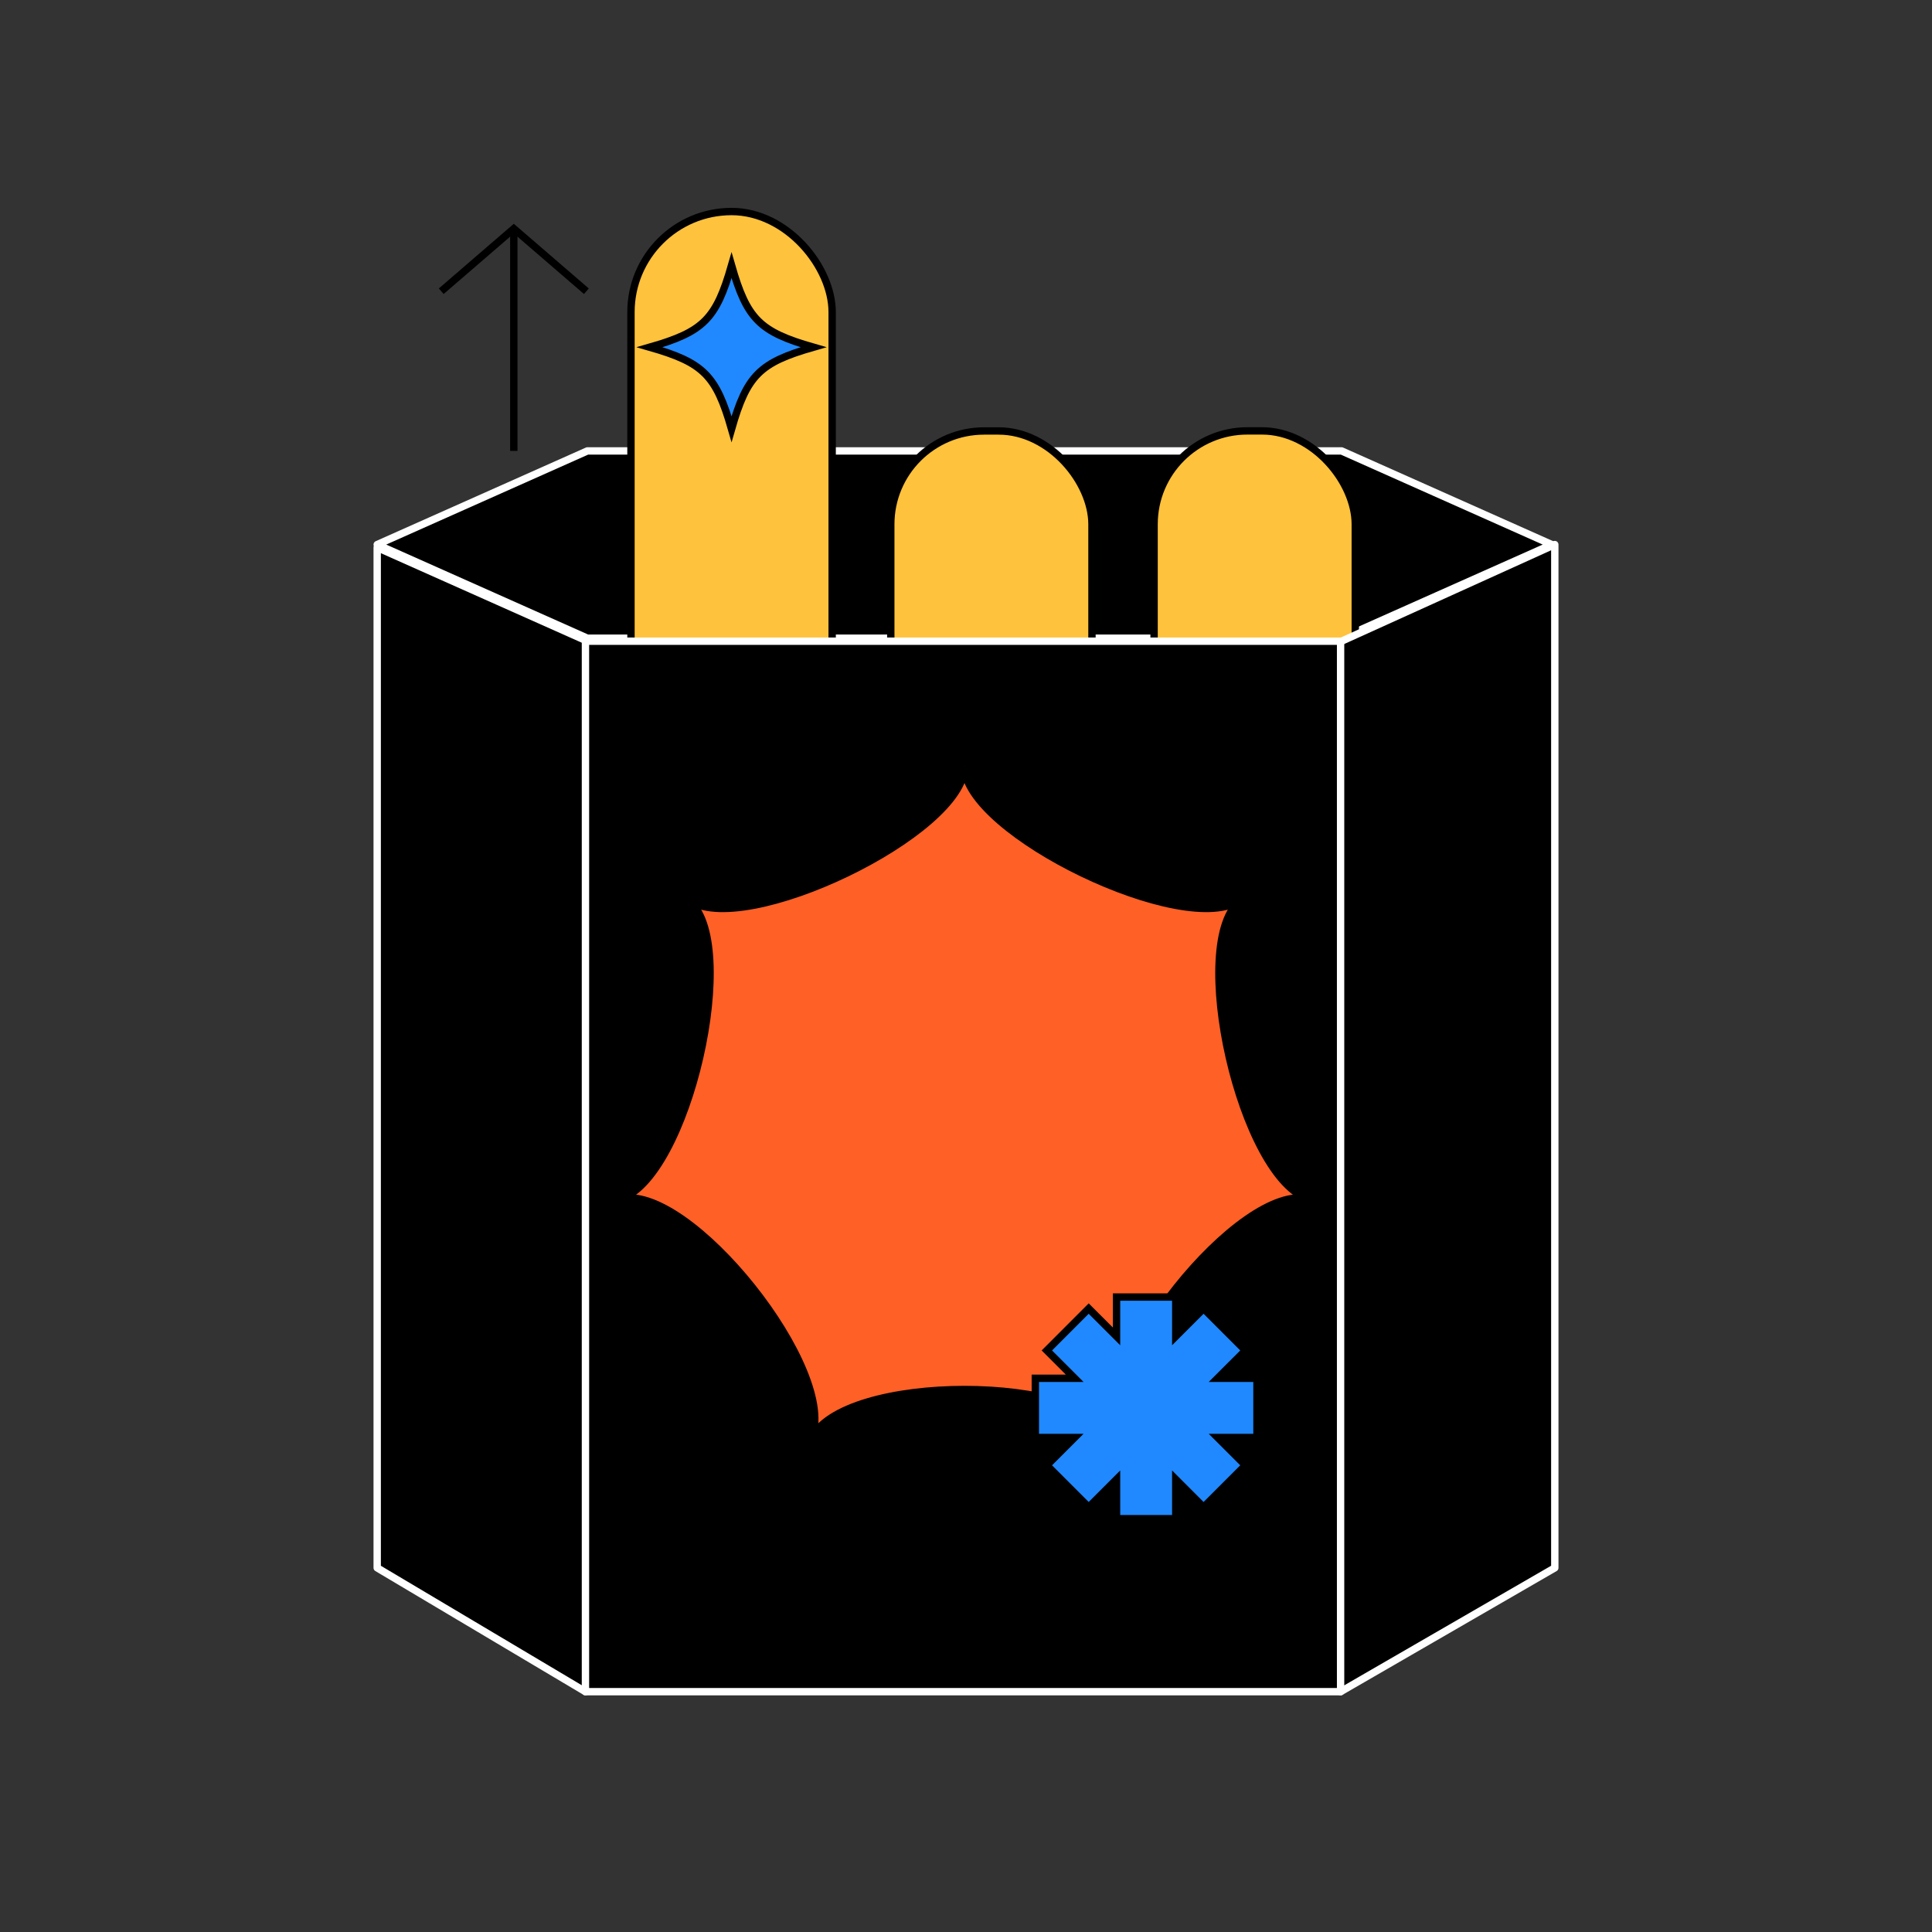 <svg viewBox="0 0 525 525" xmlns="http://www.w3.org/2000/svg"><rect x="0" y="0" width="525" height="525" fill="#333333" stroke="none"/><g stroke-width="2"><path d="m364.55 122.53 57.12 25.45-57.12 25.45h-204.93l-57.12-25.45 57.12-25.45z" stroke="#fff" stroke-linecap="round" stroke-linejoin="round"/><rect fill="#ffc23c" height="331.91" rx="25.36" stroke="#000" stroke-miterlimit="10" width="54.67" x="242.06" y="117.11"/><rect fill="#ffc23c" height="385.63" rx="27.33" stroke="#000" stroke-miterlimit="10" width="54.67" x="171.46" y="57.48"/><rect fill="#ffc23c" height="331.91" rx="25.36" stroke="#000" stroke-miterlimit="10" width="54.67" x="313.61" y="117.09"/><path d="m102.5 148.78 57.12 25.46h204.93l57.95-26.26v278.07l-58.21 33.65h-205.2l-56.59-33.65z" stroke="#fff" stroke-linecap="round" stroke-linejoin="round"/><path d="m159.09 174.24v285.46" fill="none" stroke="#fff" stroke-linecap="round" stroke-linejoin="round"/><path d="m364.29 174.24v285.46" fill="none" stroke="#fff" stroke-linecap="round" stroke-linejoin="round"/><path d="m262.11 208.24c0 18.12-60.32 47.18-75.24 36.22 14.9 10.96 0 76.23-18.59 81.41 18.59-5.18 60.34 47.15 52.06 65.3 8.28-18.12 75.24-18.12 83.5 0-8.28-18.12 33.47-70.48 52.06-65.3-18.59-5.18-33.49-70.46-18.59-81.41-14.9 10.96-75.24-18.1-75.24-36.22h.05z" fill="#ff6026" stroke="#000" stroke-miterlimit="10"/><path d="m262.11 208.24c0 18.12-60.32 47.18-75.24 36.22 14.9 10.96 0 76.23-18.59 81.41 18.59-5.18 60.34 47.15 52.06 65.3 8.28-18.12 75.24-18.12 83.5 0-8.28-18.12 33.47-70.48 52.06-65.3-18.59-5.18-33.49-70.46-18.59-81.41-14.9 10.96-75.24-18.1-75.24-36.22h.05z" fill="#ff6026" stroke="#000" stroke-miterlimit="10"/><path d="m341.57 374.53h-10.7l7.57-7.56-11.38-11.38-7.56 7.56v-10.69h-16.09v10.69l-7.57-7.56-11.37 11.38 7.56 7.56h-10.69v16.09h10.69l-7.56 7.56 11.37 11.38 7.57-7.57v10.7h16.09v-10.7l7.56 7.57 11.38-11.38-7.57-7.56h10.7z" fill="#2089ff" stroke="#000" stroke-miterlimit="10"/><path d="m119.9 79.14 19.72-17.01 19.72 17.01" fill="none" stroke="#000" stroke-miterlimit="10"/><path d="m139.62 62.14v60.39" fill="none" stroke="#000" stroke-miterlimit="10"/><path d="m221.03 94.35c-14.63 4.2-18.04 7.61-22.24 22.24-4.2-14.63-7.61-18.04-22.24-22.24 14.63-4.2 18.04-7.61 22.24-22.24 4.2 14.63 7.61 18.04 22.24 22.24z" fill="#2089ff" stroke="#000" stroke-miterlimit="10"/></g><path d="m0 0h525v525h-525z" fill="none"/></svg>